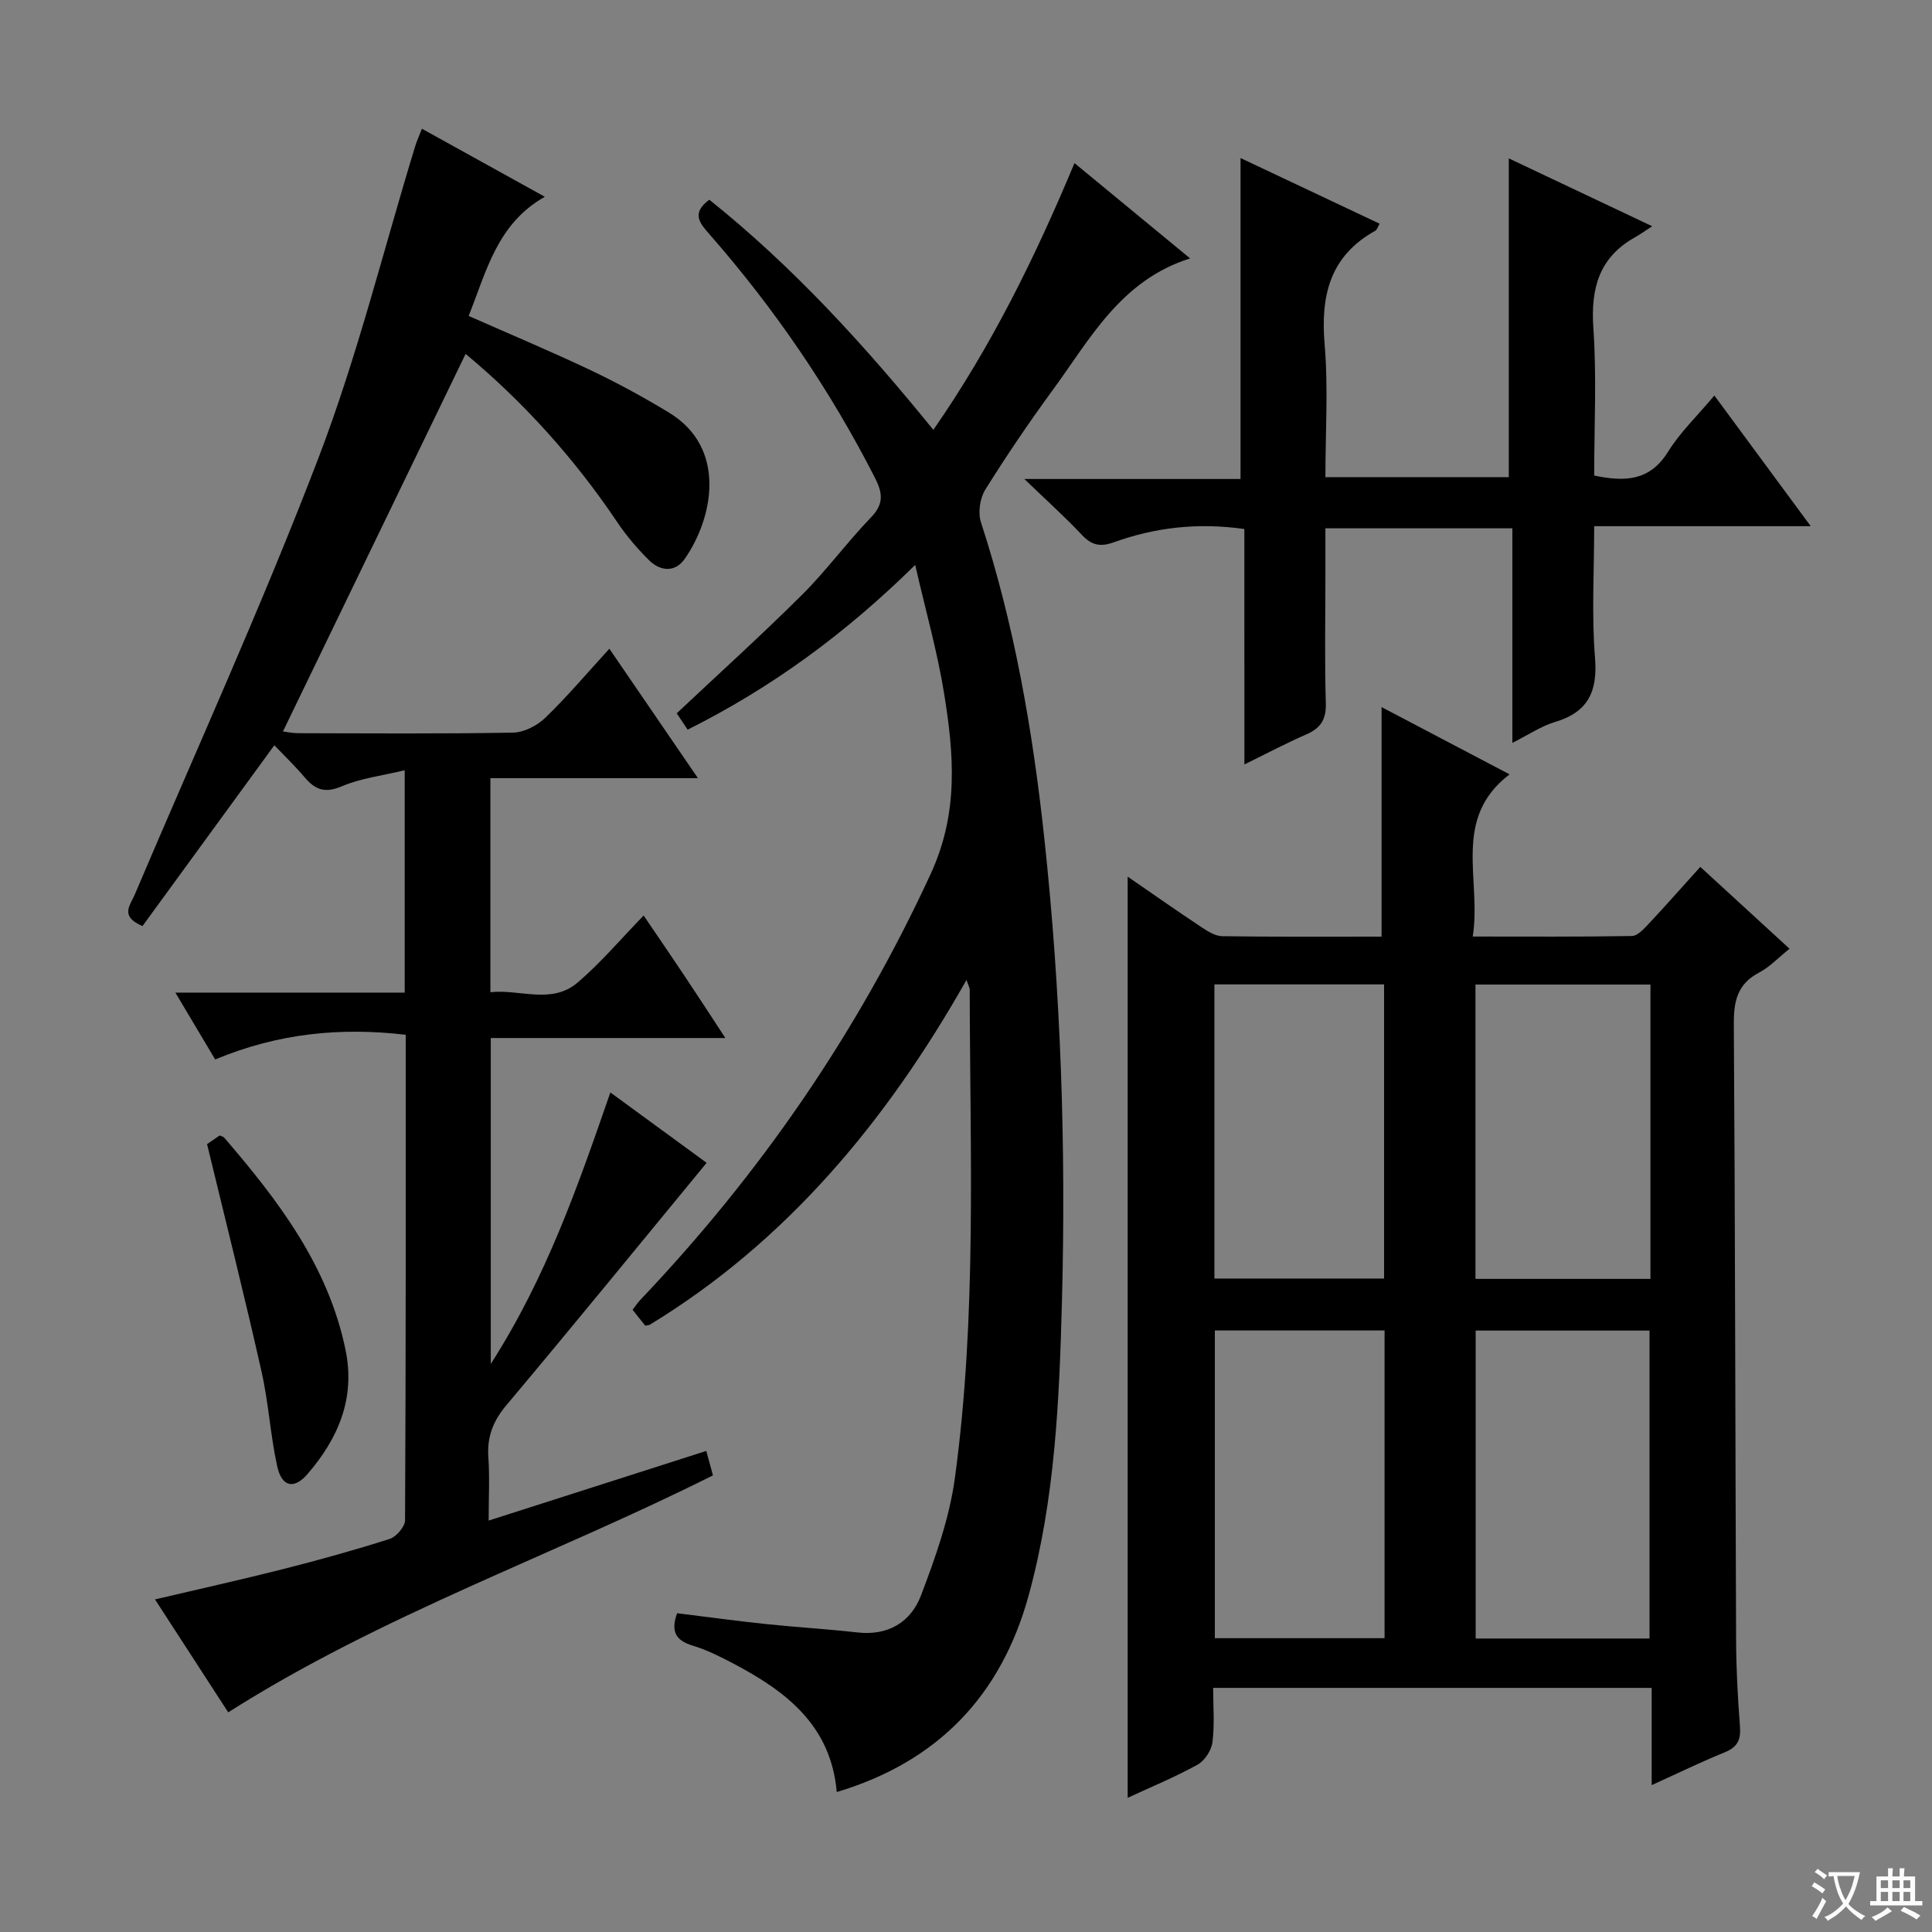 <svg enable-background="new 0 0 400 400" viewBox="0 0 400 400" xmlns="http://www.w3.org/2000/svg"><rect x="0" y="0" width="400" height="400" fill="#808080" stroke="none"/><path d="m377.9 391.2c-.2.3-.4.5-.6.8-.7-.6-1.4-1-2.2-1.5.2-.3.4-.5.5-.8.6.4 1.4.8 2.3 1.5zm-1.8 6.1c-.2-.2-.5-.4-.9-.6.4-.6.8-1.2 1.2-1.9s.7-1.3.9-1.9c.3.3.5.5.8.7-.7 1.3-1.4 2.6-2 3.7zm2.2-9c-.3.3-.5.5-.6.8-.6-.6-1.3-1.1-2-1.5.3-.3.5-.5.6-.7.6.5 1.3.9 2 1.4zm.3.2v-.9h2 4.5c-.3 1.3-.6 2.5-1 3.6s-.9 2.1-1.4 3c.4.5 1 1 1.6 1.4s1.2.8 1.9 1.1c-.3.2-.5.4-.8.8-.4-.3-1-.7-1.6-1.2s-1.2-1.1-1.6-1.6c-.5.6-1.1 1.1-1.7 1.6s-1.4.9-2.1 1.4c-.1-.3-.3-.5-.7-.8.6-.2 1.2-.5 1.9-1s1.4-1.1 2-1.8c-.5-.8-.9-1.6-1.2-2.5s-.6-2-.8-3.2c-.4.1-.7.1-1 .1zm2.5 2.7c.3 1 .7 1.7 1 2.2.3-.5.6-1.1 1-2s.6-1.9.9-3h-3.2-.4c.1.9.3 1.8.7 2.8z" fill="#fafbfa"/><path d="m396.5 388.5v1.5 3.6h1.5v.9c-.4 0-1 0-1.7 0h-7.9c-.5 0-.9 0-1.2 0v-.9h1.3v-3.5c0-.7 0-1.2 0-1.6h2.4c0-.8 0-1.4 0-1.7h1c0 .3-.1.8-.1 1.7h1.5c0-.8 0-1.4 0-1.7h1c0 .3-.1.9-.1 1.7zm-8.2 9.2c-.2-.3-.5-.5-.8-.8.8-.3 1.4-.6 1.9-.9s1-.7 1.4-1.1c.3.3.6.5.9.8-1.6 1-2.8 1.6-3.4 2zm2.6-6.8v-1.6h-1.5v1.6zm0 2.7v-1.9h-1.5v1.9zm2.4-2.7v-1.6h-1.5v1.6zm0 2.7v-1.9h-1.5v1.9zm.2 2 .7-.8c.4.2.9.5 1.6.8s1.3.7 1.8 1c-.3.3-.5.5-.8.8-.4-.3-1.5-1-3.3-1.8zm2-4.7v-1.6h-1.4v1.6zm0 2.7v-1.9h-1.4v1.9z" fill="#fafbfa"/><g fill="#010000"><path d="m233.47 181.5c5.32 3.66 10.2 7.09 15.17 10.39 1.33.89 2.93 1.92 4.42 1.94 10.98.16 21.97.09 32.98.09 0-16 0-31.71 0-47.52 8.25 4.33 16.99 8.93 26.5 13.92-12.03 9.18-5.77 21.72-7.62 33.58 11.42 0 22.18.08 32.94-.11 1.18-.02 2.48-1.46 3.45-2.49 3.52-3.75 6.91-7.61 10.72-11.82 6.1 5.6 12.06 11.06 18.47 16.94-2.25 1.8-4.06 3.76-6.28 4.93-4.5 2.35-5.28 5.9-5.25 10.65.28 42.49.3 84.98.47 127.47.02 5.98.34 11.97.8 17.94.21 2.72-.46 4.29-3.09 5.36-4.87 1.98-9.61 4.29-15.19 6.82 0-7.13 0-13.5 0-20.13-30.37 0-60.14 0-90.79 0 0 3.75.32 7.54-.14 11.22-.21 1.7-1.6 3.85-3.08 4.67-4.6 2.55-9.5 4.56-14.48 6.87 0-63.71 0-126.88 0-190.72zm108.05 157.74c0-21.54 0-42.73 0-63.76-12.29 0-24.18 0-36 0v63.76zm-54.86-63.78c-12.05 0-23.6 0-35.14 0v63.71h35.14c0-21.38 0-42.34 0-63.71zm55.05-10.68c0-20.46 0-40.57 0-60.94-12.18 0-24.21 0-36.23 0v60.94zm-55.15-60.97c-11.98 0-23.52 0-35.13 0v60.9h35.13c0-20.32 0-40.39 0-60.9z"/><path d="m87.35 26.65c8.33 4.61 16.44 9.1 25.45 14.09-9.9 5.58-12.08 15.44-15.77 24.67 8.61 3.81 17.02 7.33 25.26 11.24 5.54 2.63 10.95 5.58 16.19 8.76 12.22 7.4 9.07 22.02 3.29 30.29-2 2.86-5.04 2.6-7.37.31-2.47-2.43-4.75-5.13-6.68-8.01-8.88-13.2-19.43-24.85-31.32-34.73-12.61 26.07-25.15 51.98-37.82 78.17.75.09 1.95.36 3.16.36 14.83.03 29.67.15 44.5-.12 2.28-.04 5-1.47 6.69-3.1 4.51-4.36 8.58-9.18 13.23-14.27 6.11 8.93 11.95 17.46 18.34 26.8-14.84 0-28.73 0-42.97 0v44.32c6.1-.69 12.65 2.62 18.08-2.02 4.79-4.09 8.9-8.98 13.65-13.86 3.08 4.54 5.86 8.59 8.58 12.67 2.66 3.99 5.28 8.02 8.34 12.69-16.44 0-32.29 0-48.57 0v67.48c11.5-17.94 18.02-36.77 24.76-56.21 7.1 5.19 13.96 10.21 19.93 14.57-13.93 16.92-27.56 33.64-41.44 50.16-2.78 3.3-4.05 6.58-3.75 10.82.29 4.11.06 8.25.06 13.09 15.28-4.89 29.91-9.57 45.06-14.42.52 1.91.93 3.4 1.38 5.06-33.22 16.65-68.46 28.8-100.36 49.06-4.86-7.49-9.86-15.22-15.16-23.38 9.22-2.17 17.91-4.09 26.54-6.28 7.4-1.88 14.77-3.92 22.04-6.24 1.38-.44 3.18-2.53 3.19-3.86.18-33.31.14-66.63.14-100.52-13.51-1.59-26.44-.31-39.45 5.11-2.58-4.34-5.15-8.64-8.24-13.84h47.48c0-15.34 0-30.12 0-46.04-4.66 1.13-9.11 1.65-13.07 3.34-3.48 1.48-5.49.68-7.65-1.88-1.93-2.28-4.1-4.36-6.27-6.63-9.32 12.79-18.38 25.21-27.3 37.43-4.74-2.01-2.57-4.26-1.63-6.45 12.79-30.11 26.37-59.92 38.06-90.45 8.04-21 13.44-43.01 20.03-64.56.34-1.08.82-2.13 1.39-3.62z"/><path d="m222.46 33.77c8.15 6.72 15.93 13.12 23.94 19.73-14.37 4.53-20.69 16.66-28.44 27.25-4.91 6.71-9.59 13.6-13.98 20.65-1.11 1.78-1.53 4.77-.88 6.75 6.93 21.26 10.71 43.11 13.1 65.28 3.45 31.98 4.52 64.07 3.66 96.18-.54 20.4-1.44 40.91-6.9 60.75-5.67 20.61-18.73 34.39-39.72 40.66-1.21-13.92-10.65-20.96-21.61-26.71-2.65-1.39-5.37-2.74-8.21-3.6-3.43-1.03-4.63-2.85-3.23-6.71 6.08.75 12.27 1.6 18.47 2.25 6.28.66 12.59 1.02 18.86 1.73 6.41.73 11.08-2.18 13.17-7.68 2.98-7.85 5.87-15.97 7-24.23 4.59-33.6 3.13-67.44 3.08-101.22 0-.29-.19-.59-.67-1.96-16.63 29.41-37.36 54.22-65.63 71.42-.6.09-.85.19-.9.13-.83-1.01-1.63-2.05-2.6-3.27.59-.76 1.02-1.43 1.56-2 24.86-26.13 44.98-55.34 60.15-88.22 5.85-12.68 4.82-24.78 2.79-37.35-1.38-8.6-3.79-17.03-5.99-26.64-14.64 14.42-29.88 25.48-47.11 34.11-.89-1.34-1.69-2.53-2.26-3.39 8.85-8.32 17.6-16.23 25.95-24.54 5.06-5.04 9.31-10.87 14.27-16.02 2.74-2.84 2.41-5.09.76-8.31-9.29-18.18-20.71-34.89-34.14-50.24-1.95-2.23-3.99-4.37-.09-7.22 17.2 13.75 32.05 29.99 46.38 47.65 12.01-17.31 21.04-35.65 29.22-55.23z"/><path d="m257.63 109.53c-9.69-1.38-18.5-.32-27.04 2.75-2.75.99-4.56.63-6.57-1.51-3.49-3.71-7.3-7.13-11.94-11.6h44.76c0-22.26 0-44.09 0-66.45 9.43 4.45 19.07 9 28.8 13.6-.39.65-.54 1.25-.91 1.46-9.4 5.23-11.33 13.42-10.48 23.51.77 9.05.16 18.22.16 27.5h37.97c0-21.94 0-43.66 0-66 9.5 4.5 19 8.99 29.69 14.05-1.59 1.03-2.54 1.72-3.56 2.29-7.46 4.18-9.18 10.58-8.62 18.79.7 10.09.17 20.26.17 30.54 6.29 1.3 11.49 1.2 15.29-4.93 2.5-4.03 6.05-7.41 9.59-11.64 6.68 9.05 13.02 17.65 19.95 27.05-15.38 0-29.75 0-44.83 0 0 9.4-.55 18.37.17 27.24.57 7.05-1.46 11.27-8.33 13.32-2.81.83-5.34 2.58-8.78 4.3 0-15.16 0-29.64 0-44.42-13.06 0-25.48 0-38.71 0v10.25c0 8.66-.18 17.33.09 25.98.1 3.39-1.11 5.17-4.08 6.46-4.07 1.77-8 3.86-12.78 6.2-.01-16.69-.01-32.71-.01-48.74z"/><path d="m42.87 236.88c.46-.31 1.54-1.06 2.6-1.79.35.15.74.21.93.43 11.23 13.04 21.57 26.59 25.15 44.01 2.05 10-1.54 18.3-7.87 25.64-2.81 3.26-5.34 2.69-6.29-1.59-1.42-6.46-1.78-13.15-3.24-19.59-3.48-15.49-7.36-30.9-11.28-47.11z"/></g></svg>